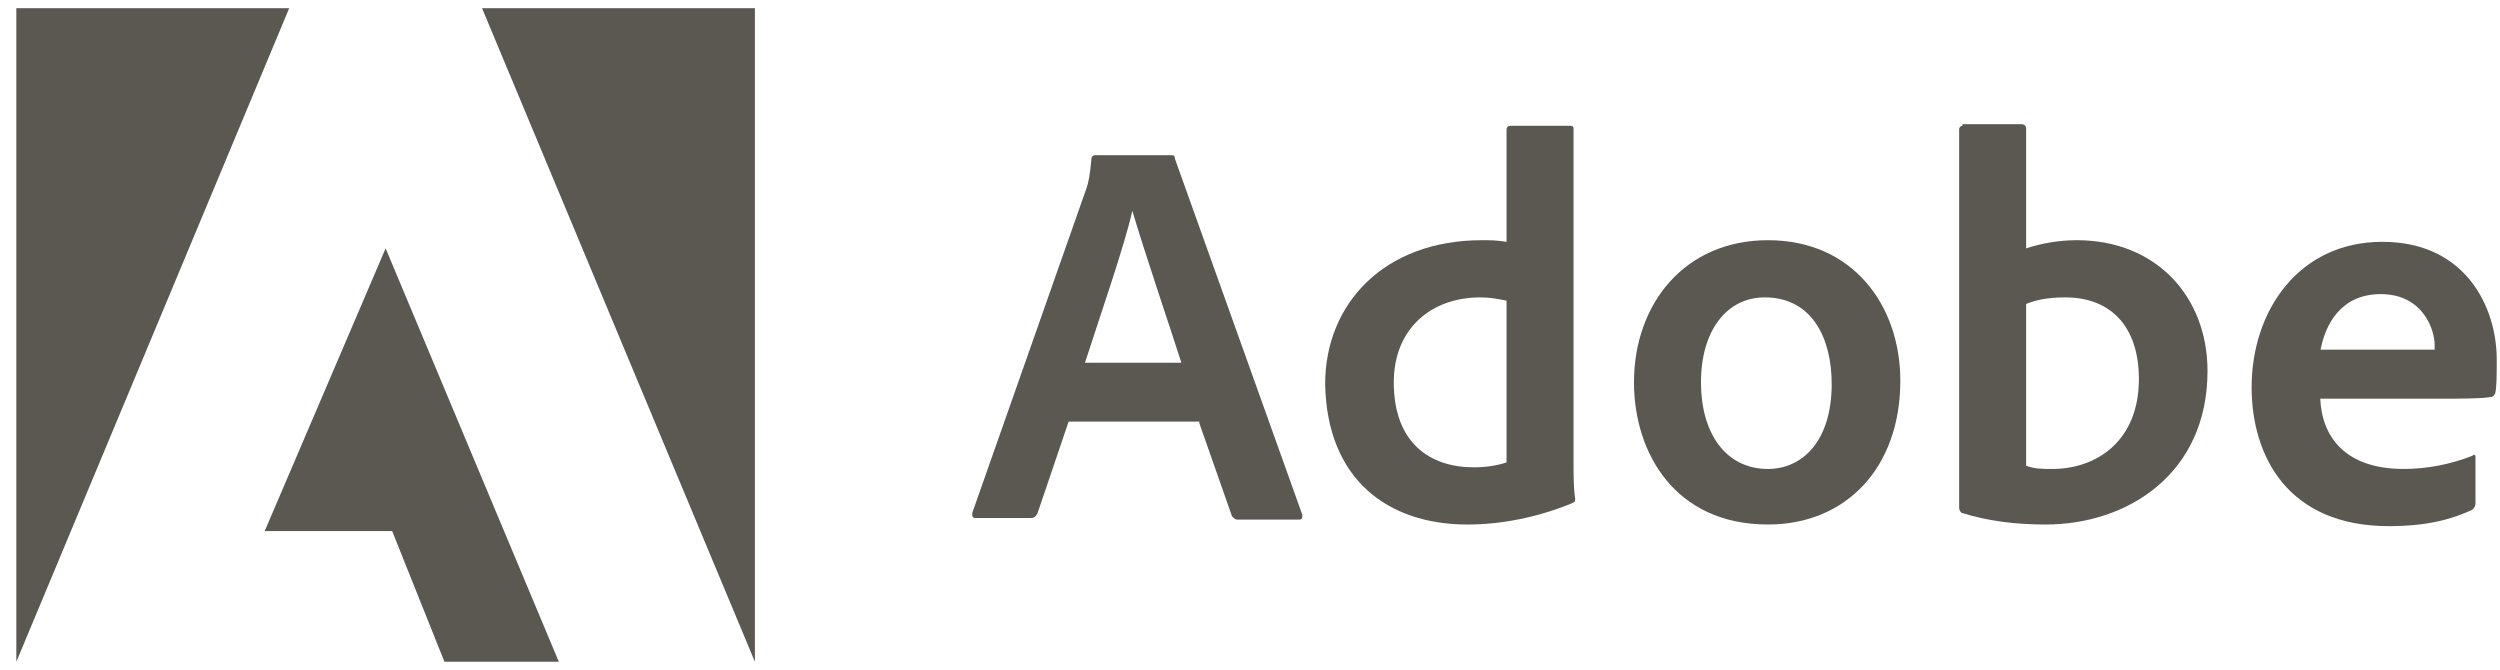 <?xml version="1.0" encoding="utf-8"?>
<!-- Generator: Adobe Illustrator 28.3.0, SVG Export Plug-In . SVG Version: 6.00 Build 0)  -->
<svg version="1.1" id="Layer_1" xmlns="http://www.w3.org/2000/svg" xmlns:xlink="http://www.w3.org/1999/xlink" x="0px" y="0px"
	 viewBox="0 0 153 41" style="enable-background:new 0 0 153 41;" xml:space="preserve">
<style type="text/css">
	.st0{fill:none;}
	.st1{fill:#5B5751;}
</style>
<rect x="1" y="0.5" class="st0" width="151.8" height="40"/>
<g>
	<path class="st1" d="M17.7,0.5H1v40L17.7,0.5z"/>
	<path class="st1" d="M29.5,0.5h16.7v40L29.5,0.5z"/>
	<path class="st1" d="M23.6,15.2l10.6,25.3h-7l-3.2-8h-7.8L23.6,15.2z"/>
	<path class="st1" d="M73.4,25.9l2,5.7c0.1,0.1,0.2,0.2,0.3,0.2h3.8c0.2,0,0.2-0.1,0.2-0.3L71.9,9.7c0-0.2-0.1-0.2-0.2-0.2H67
		c-0.1,0-0.2,0.1-0.2,0.2c-0.1,1.1-0.2,1.5-0.3,1.8l-7,19.9c0,0.2,0,0.3,0.2,0.3h3.4c0.2,0,0.3-0.1,0.4-0.3l1.9-5.6H73.4z
		 M66.4,22.2c1-3.1,2.4-7.1,2.9-9.3h0c0.7,2.4,2.3,7.1,3,9.3H66.4z"/>
	<path class="st1" d="M89.8,32.1c2,0,4.2-0.4,6.4-1.3c0.2-0.1,0.2-0.1,0.2-0.3c-0.1-0.6-0.1-1.5-0.1-2.2V7.9c0-0.1,0-0.2-0.2-0.2
		h-3.7c-0.1,0-0.2,0.1-0.2,0.2v6.9c-0.6-0.1-1-0.1-1.5-0.1c-6,0-9.6,3.9-9.6,8.8C81.2,29.3,84.9,32.1,89.8,32.1z M92.2,28.3
		c-0.6,0.2-1.3,0.3-2,0.3c-2.7,0-4.9-1.5-4.9-5.2c0-3.3,2.3-5.2,5.3-5.2c0.6,0,1.1,0.1,1.6,0.2V28.3z"/>
	<path class="st1" d="M108.2,14.7c-5.1,0-8.2,3.9-8.2,8.7c0,4.3,2.5,8.7,8.2,8.7c4.8,0,8.1-3.5,8.1-8.8
		C116.3,18.7,113.4,14.7,108.2,14.7z M108,18.2c2.9,0,4.1,2.5,4.1,5.3c0,3.5-1.8,5.2-3.9,5.2c-2.6,0-4.1-2.2-4.1-5.3
		C104.1,20.2,105.7,18.2,108,18.2z"/>
	<path class="st1" d="M120.1,7.7c-0.1,0-0.2,0.1-0.2,0.2v23.2c0,0.1,0.1,0.3,0.2,0.3c1.6,0.5,3.3,0.7,5.1,0.7c5,0,9.9-3.1,9.9-9.4
		c0-4.5-3.1-8-8-8c-1.1,0-2.2,0.2-3.1,0.5l0-7.3c0-0.2-0.1-0.3-0.3-0.3H120.1z M130.9,23.2c0,3.8-2.6,5.5-5.3,5.5
		c-0.6,0-1.1,0-1.6-0.2v-9.9c0.5-0.2,1.2-0.4,2.4-0.4C129.1,18.2,130.9,19.9,130.9,23.2z"/>
	<path class="st1" d="M148.9,24.4c1.7,0,3,0,3.5-0.1c0.2,0,0.2-0.1,0.3-0.2c0.1-0.4,0.1-1.1,0.1-2.1c0-3.2-1.9-7.2-7-7.2
		c-5.1,0-8,4.2-8,8.9c0,4.2,2.2,8.5,8.4,8.5c2.3,0,3.8-0.4,5.1-1c0.1-0.1,0.2-0.2,0.2-0.4V28c0-0.2-0.1-0.2-0.2-0.1
		c-1.3,0.5-2.7,0.8-4.2,0.8c-3.5,0-5-1.9-5.1-4.3H148.9z M142,21.5c0.3-1.7,1.3-3.5,3.7-3.5c2.6,0,3.3,2.2,3.3,3.1c0,0,0,0.2,0,0.3
		c-0.1,0-0.6,0-1.9,0H142z"/>
</g>
</svg>
